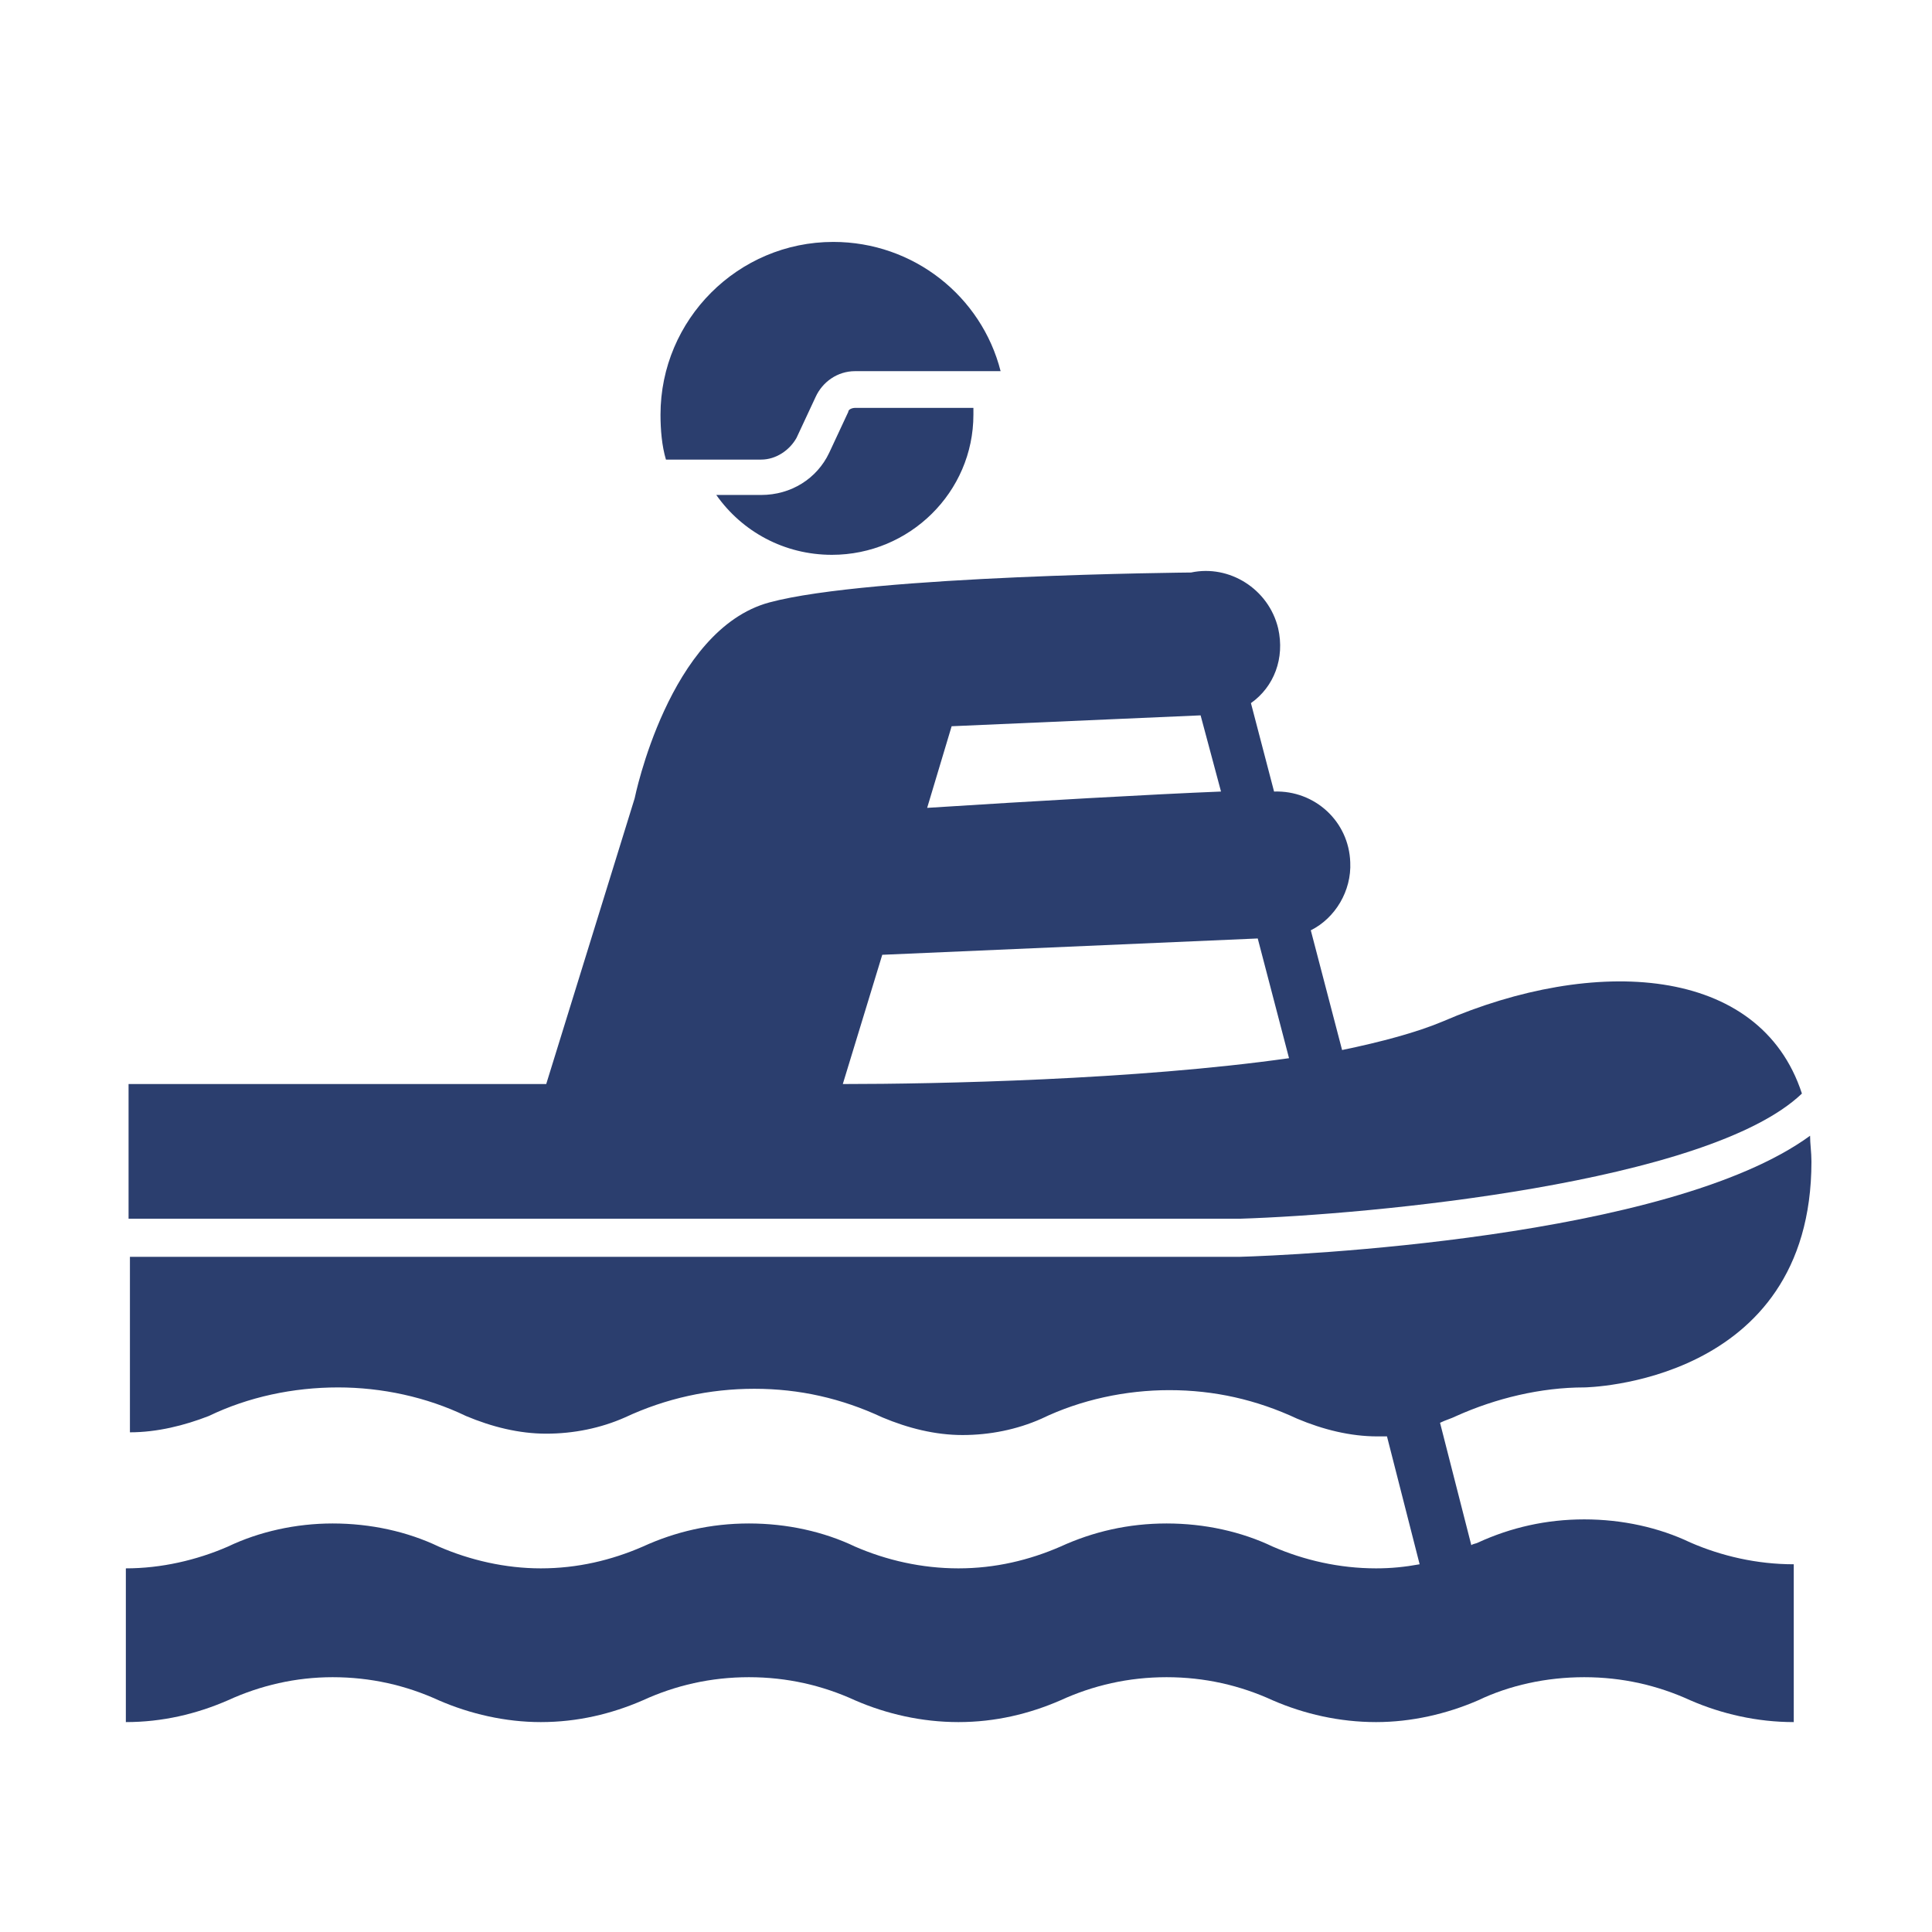 <?xml version="1.0" encoding="UTF-8" standalone="no"?>
<svg
   width="24"
   height="24"
   viewBox="0 0 24 24"
   fill="none"
   version="1.1"
   id="svg1"
   sodipodi:docname="RF-rafting-c.svg"
   inkscape:version="1.4 (e7c3feb100, 2024-10-09)"
   xmlns:inkscape="http://www.inkscape.org/namespaces/inkscape"
   xmlns:sodipodi="http://sodipodi.sourceforge.net/DTD/sodipodi-0.dtd"
   xmlns="http://www.w3.org/2000/svg"
   xmlns:svg="http://www.w3.org/2000/svg">
  <defs
     id="defs1" />
  <sodipodi:namedview
     id="namedview1"
     pagecolor="#ffffff"
     bordercolor="#666666"
     borderopacity="1.0"
     inkscape:showpageshadow="2"
     inkscape:pageopacity="0.0"
     inkscape:pagecheckerboard="true"
     inkscape:deskcolor="#d1d1d1"
     inkscape:zoom="14.252621"
     inkscape:cx="13.365963"
     inkscape:cy="12.559094"
     inkscape:window-width="1290"
     inkscape:window-height="1190"
     inkscape:window-x="26"
     inkscape:window-y="23"
     inkscape:window-maximized="0"
     inkscape:current-layer="svg1" />
  <g
     id="g4"
     transform="matrix(0.169,0,0,0.169,1.276,1.349)"
     style="fill:#2b3e6e;fill-opacity:1">
    <path
       d="m 54.8,22.3 -1.4,3 c -0.9,1.9 -2.8,3.1 -5,3.1 h -3.3 c 1.9,2.7 5,4.4 8.5,4.4 5.7,0 10.4,-4.6 10.4,-10.3 V 22 h -8.7 c -0.2,0 -0.5,0.1 -0.5,0.3"
       id="path1-6"
       style="fill:#2b3e6e;fill-opacity:1" />
    <path
       d="m 48.4,25.8 c 1.1,0 2.1,-0.7 2.6,-1.6 l 1.4,-3 c 0.5,-1.1 1.6,-1.9 2.9,-1.9 H 66 C 64.6,13.8 59.6,9.8 53.7,9.8 46.7,9.8 41,15.5 41,22.5 c 0,1.1 0.1,2.3 0.4,3.3 z"
       id="path2"
       style="fill:#2b3e6e;fill-opacity:1" />
    <path
       d="M 83.6,81.6 C 93.1,81.3 118,79 124.9,72.4 121.8,62.9 109.6,62.3 98.5,67.1 96.6,67.9 94,68.6 91.1,69.2 l -2.3,-8.8 c 1.8,-0.9 3,-2.9 2.9,-5 -0.1,-3 -2.6,-5.3 -5.6,-5.2 l -1.7,-6.5 c 1.7,-1.2 2.5,-3.3 2,-5.5 -0.7,-2.9 -3.6,-4.7 -6.4,-4.1 0,0 -23.6,0.2 -31,2.2 -7.4,2 -9.9,14.4 -9.9,14.4 l -6.5,21 H 1.9 v 9.9 z m -21.2,-36.2 18.3,-0.8 1.5,5.6 c -5,0.2 -13.8,0.7 -21.6,1.2 z m -5.1,16.8 27.6,-1.2 2.3,8.8 c -11.3,1.6 -25.9,1.9 -32.8,1.9 z"
       id="path3"
       style="fill:#2b3e6e;fill-opacity:1" />
    <path
       d="m 108.9,94 c 0,0 16.7,-0.2 16.7,-16.6 0,-0.7 -0.1,-1.3 -0.1,-1.9 -10.4,7.6 -38.3,8.8 -41.9,8.9 H 2 v 12.9 c 2,0 4,-0.5 5.8,-1.2 2.9,-1.4 6.2,-2.1 9.5,-2.1 3.2,0 6.5,0.7 9.4,2.1 1.9,0.8 3.9,1.3 5.9,1.3 2,0 4,-0.4 5.8,-1.2 3,-1.4 6.2,-2.1 9.5,-2.1 3.3,0 6.4,0.7 9.4,2.1 1.9,0.8 3.9,1.3 5.9,1.3 2,0 4,-0.4 5.8,-1.2 2.9,-1.4 6.2,-2.1 9.4,-2.1 3.3,0 6.4,0.7 9.4,2.1 1.9,0.8 3.9,1.3 5.9,1.3 0.2,0 0.5,0 0.7,0 l 2.4,9.4 c -1.1,0.2 -2.1,0.3 -3.2,0.3 -2.7,0 -5.3,-0.6 -7.6,-1.6 -2.3,-1.1 -5,-1.7 -7.8,-1.7 -2.8,0 -5.4,0.6 -7.8,1.7 -2.3,1 -4.8,1.6 -7.5,1.6 -2.7,0 -5.3,-0.6 -7.6,-1.6 -2.3,-1.1 -5,-1.7 -7.8,-1.7 -2.8,0 -5.4,0.6 -7.8,1.7 -2.3,1 -4.8,1.6 -7.5,1.6 -2.6,0 -5.2,-0.6 -7.5,-1.6 -2.3,-1.1 -5,-1.7 -7.8,-1.7 -2.7,0 -5.4,0.6 -7.7,1.7 -2.3,1 -4.9,1.6 -7.5,1.6 v 11.3 c 2.7,0 5.2,-0.6 7.5,-1.6 2.4,-1.1 5,-1.7 7.7,-1.7 2.8,0 5.4,0.6 7.8,1.7 2.3,1 4.9,1.6 7.5,1.6 2.7,0 5.2,-0.6 7.5,-1.6 2.4,-1.1 5,-1.7 7.8,-1.7 2.8,0 5.4,0.6 7.8,1.7 2.3,1 4.9,1.6 7.6,1.6 2.7,0 5.2,-0.6 7.5,-1.6 2.4,-1.1 5,-1.7 7.8,-1.7 2.8,0 5.4,0.6 7.8,1.7 2.3,1 4.9,1.6 7.6,1.6 2.6,0 5.2,-0.6 7.5,-1.6 2.3,-1.1 5,-1.7 7.8,-1.7 2.8,0 5.4,0.6 7.8,1.7 2.3,1 4.9,1.6 7.6,1.6 V 107 c -2.7,0 -5.3,-0.6 -7.6,-1.6 -2.3,-1.1 -5,-1.7 -7.8,-1.7 -2.8,0 -5.4,0.6 -7.8,1.7 -0.2,0.1 -0.4,0.1 -0.5,0.2 l -2.3,-9 c 0.4,-0.2 0.8,-0.3 1.2,-0.5 2.9,-1.3 6.2,-2.1 9.4,-2.1"
       id="path4"
       style="fill:#2b3e6e;fill-opacity:1" />
  </g>
</svg>
